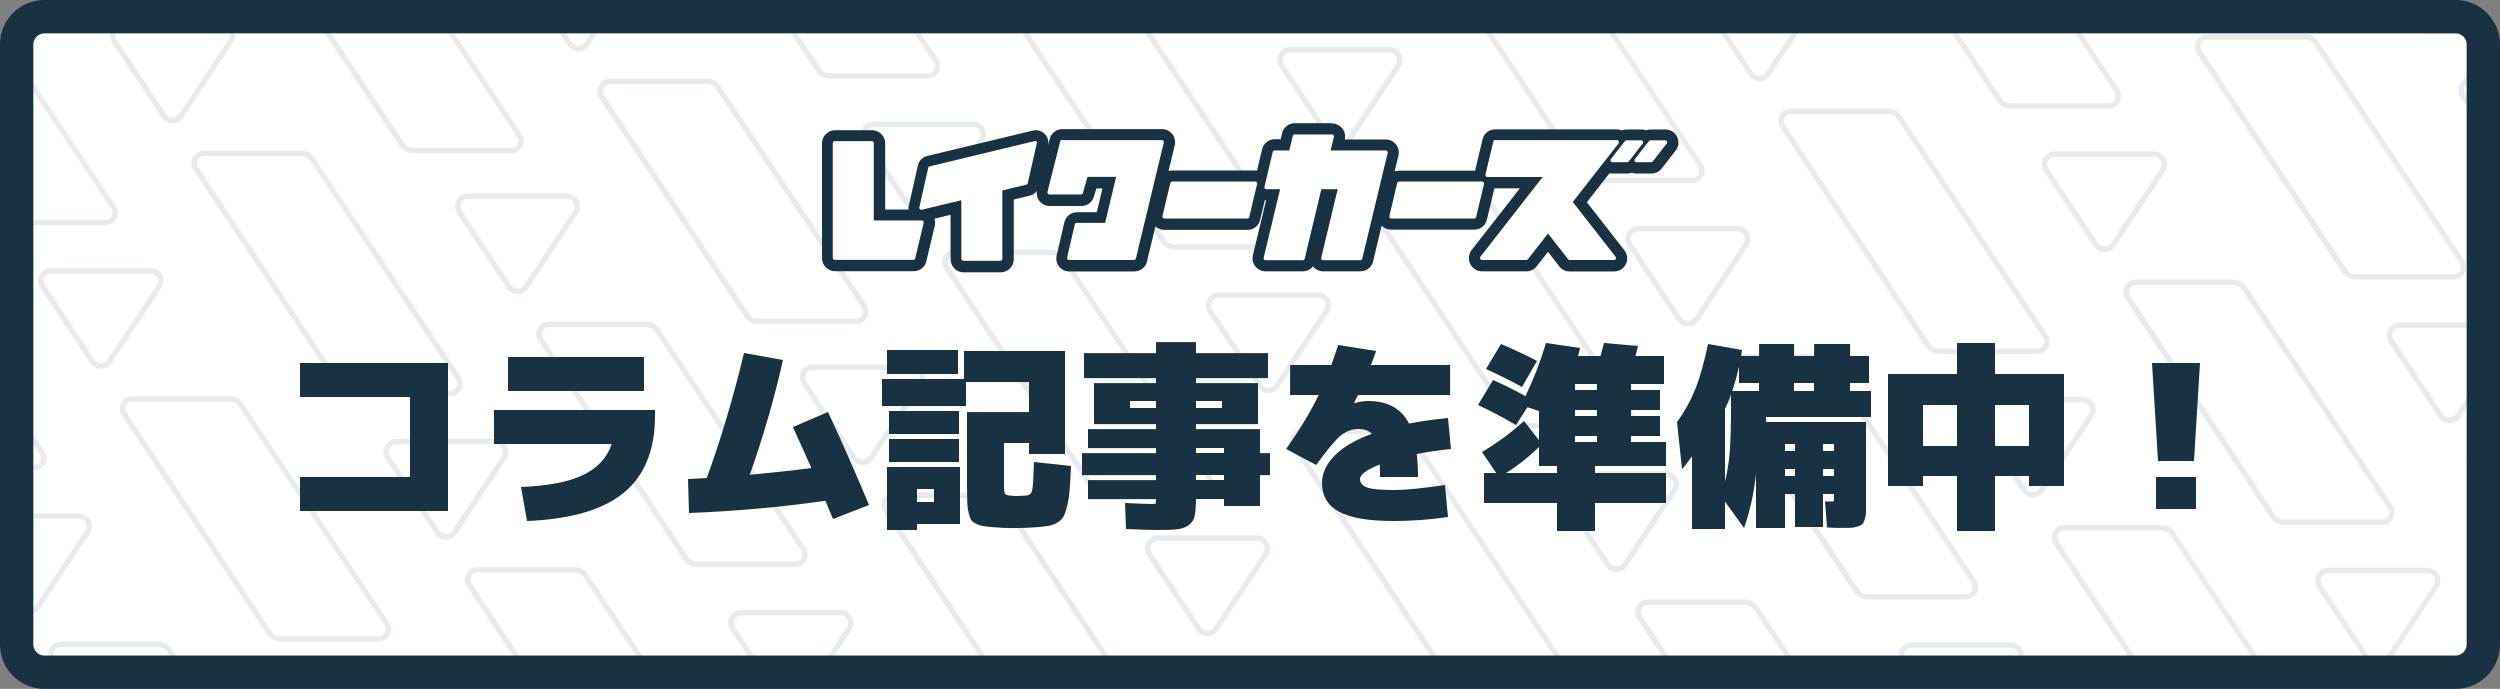 <?xml version="1.0" encoding="UTF-8"?>
<svg id="_レイヤー_2" data-name="レイヤー_2" xmlns="http://www.w3.org/2000/svg" xmlns:xlink="http://www.w3.org/1999/xlink" viewBox="0 0 225 62">
  <rect x="0" y="0" width="225" height="62" fill="#808080" stroke="none"/>
  <defs>
    <style>
      .cls-1 {
        fill: none;
      }

      .cls-2 {
        fill: #193243;
      }

      .cls-3 {
        fill: #fff;
      }

      .cls-4 {
        fill: #183143;
      }

      .cls-5 {
        opacity: .1;
      }

      .cls-6 {
        clip-path: url(#clippath);
      }
    </style>
    <clipPath id="clippath">
      <rect class="cls-1" x="1.5" y="1.5" width="222" height="59" rx="2.5" ry="2.5"/>
    </clipPath>
  </defs>
  <g id="_レイヤー_1-2" data-name="レイヤー_1">
    <rect class="cls-3" x="1.5" y="1.5" width="222" height="59" rx="2.5" ry="2.5"/>
    <path class="cls-4" d="M221,3c.55,0,1,.45,1,1v54c0,.55-.45,1-1,1H4c-.55,0-1-.45-1-1V4c0-.55.45-1,1-1h217M221,0H4C1.79,0,0,1.79,0,4v54c0,2.21,1.79,4,4,4h217c2.21,0,4-1.79,4-4V4c0-2.21-1.79-4-4-4h0Z"/>
    <g class="cls-5">
      <g class="cls-6">
        <g>
          <path class="cls-4" d="M120.54,60.92c.31,0,.61.16.78.42l13.15,19.71c.28.42-.02.97-.52.97h-8.85c-.31,0-.61-.16-.78-.42l-13.07-19.71c-.28-.42.02-.97.52-.97h8.78M120.54,60.42h-8.78c-.42,0-.8.23-.99.59s-.18.81.05,1.15l13.07,19.71c.27.4.72.64,1.2.64h8.85c.42,0,.8-.23.99-.59.2-.37.17-.81-.06-1.16l-13.15-19.71c-.27-.4-.71-.64-1.2-.64h0Z"/>
          <g>
            <path class="cls-4" d="M7.1,46.69c.54,0,.87.6.57,1.05l-4.46,6.72c-.13.2-.35.3-.57.3s-.43-.1-.57-.3l-4.46-6.72c-.3-.45.02-1.05.57-1.05H7.1M7.1,46.19H-1.82c-.44,0-.83.24-1.04.62-.21.38-.18.85.06,1.21l4.46,6.72c.22.33.59.53.98.53s.76-.2.98-.53l4.46-6.72c.24-.36.26-.83.06-1.21-.21-.38-.6-.62-1.04-.62h0Z"/>
            <g>
              <path class="cls-4" d="M-10.36,20.76c.31,0,.61.16.78.42L3.57,40.88c.28.42-.02.97-.52.97H-5.81c-.31,0-.61-.16-.78-.42l-13.07-19.71c-.28-.42.02-.97.52-.97h8.78M-10.36,20.26h-8.78c-.42,0-.8.23-.99.59-.2.37-.18.81.05,1.15l13.07,19.71c.27.4.72.64,1.2.64H3.05c.42,0,.8-.23.99-.59.2-.37.17-.81-.06-1.16l-13.15-19.71c-.27-.4-.71-.64-1.2-.64h0Z"/>
              <path class="cls-4" d="M13.55,24.61c.54,0,.87.6.57,1.05l-4.46,6.72c-.13.2-.35.3-.57.3s-.43-.1-.57-.3l-4.46-6.72c-.3-.45.02-1.05.57-1.05h8.92M13.55,24.11H4.62c-.44,0-.83.24-1.04.62-.21.38-.18.85.06,1.21l4.46,6.72c.22.33.59.53.98.53s.76-.2.98-.53l4.46-6.72c.24-.36.26-.83.06-1.21-.21-.38-.6-.62-1.04-.62h0Z"/>
            </g>
            <g>
              <path class="cls-4" d="M-3.92-1.33c.31,0,.61.16.78.42l13.15,19.71c.28.42-.02.97-.52.97H.63c-.31,0-.61-.16-.78-.42L-13.22-.36c-.28-.42.02-.97.52-.97H-3.92M-3.92-1.83h-8.78c-.42,0-.8.23-.99.59-.2.37-.18.81.05,1.15L-.57,19.63c.27.4.72.64,1.2.64h8.85c.42,0,.8-.23.99-.59.2-.37.17-.81-.06-1.16L-2.73-1.19c-.27-.4-.71-.64-1.2-.64h0Z"/>
              <path class="cls-4" d="M19.99,2.52c.54,0,.87.6.57,1.05l-4.46,6.72c-.13.2-.35.3-.57.3s-.43-.1-.57-.3l-4.46-6.72c-.3-.45.02-1.05.57-1.05h8.92M19.99,2.02h-8.92c-.44,0-.83.24-1.04.62-.21.38-.18.85.06,1.21l4.46,6.72c.22.33.59.53.98.53s.76-.2.98-.53l4.46-6.72c.24-.36.26-.83.06-1.21-.21-.38-.6-.62-1.04-.62h0Z"/>
            </g>
          </g>
          <g>
            <g>
              <path class="cls-4" d="M14.24,58.23c.31,0,.61.16.78.42l13.15,19.71c.28.42-.02.97-.52.97h-8.85c-.31,0-.61-.16-.78-.42l-13.07-19.71c-.28-.42.02-.97.52-.97h8.78M14.24,57.73H5.46c-.42,0-.8.23-.99.59-.2.37-.18.81.05,1.15l13.07,19.71c.27.4.72.64,1.2.64h8.85c.42,0,.8-.23.99-.59.2-.37.17-.81-.06-1.16l-13.15-19.71c-.27-.4-.71-.64-1.2-.64h0Z"/>
              <path class="cls-4" d="M38.15,62.08c.54,0,.87.6.57,1.05l-4.46,6.72c-.13.2-.35.3-.57.3s-.43-.1-.57-.3l-4.46-6.72c-.3-.45.02-1.05.57-1.05h8.92M38.15,61.58h-8.92c-.44,0-.83.24-1.04.62-.21.38-.18.85.06,1.21l4.46,6.72c.22.33.59.53.98.53s.76-.2.98-.53l4.46-6.72c.24-.36.26-.83.06-1.21-.21-.38-.6-.62-1.04-.62h0Z"/>
            </g>
            <g>
              <path class="cls-4" d="M20.68,36.15c.31,0,.61.16.78.42l13.15,19.71c.28.42-.02.97-.52.97h-8.85c-.31,0-.61-.16-.78-.42l-13.07-19.71c-.28-.42.02-.97.52-.97h8.78M20.68,35.65h-8.78c-.42,0-.8.23-.99.59-.2.37-.18.81.05,1.15l13.07,19.71c.27.4.72.64,1.2.64h8.85c.42,0,.8-.23.99-.59.2-.37.17-.81-.06-1.16l-13.15-19.71c-.27-.4-.71-.64-1.2-.64h0Z"/>
              <path class="cls-4" d="M44.59,39.99c.54,0,.87.6.57,1.05l-4.46,6.72c-.13.2-.35.3-.57.3s-.43-.1-.57-.3l-4.46-6.72c-.3-.45.02-1.05.57-1.05h8.92M44.59,39.49h-8.92c-.44,0-.83.24-1.04.62-.21.38-.18.85.06,1.21l4.46,6.72c.22.33.59.53.98.53s.76-.2.98-.53l4.46-6.72c.24-.36.26-.83.06-1.21-.21-.38-.6-.62-1.04-.62h0Z"/>
            </g>
            <g>
              <path class="cls-4" d="M27.13,14.06c.31,0,.61.16.78.42l13.15,19.71c.28.42-.02.97-.52.97h-8.85c-.31,0-.61-.16-.78-.42l-13.07-19.71c-.28-.42.02-.97.52-.97h8.78M27.13,13.56h-8.78c-.42,0-.8.23-.99.59-.2.37-.18.81.05,1.15l13.07,19.71c.27.4.72.64,1.2.64h8.85c.42,0,.8-.23.99-.59.2-.37.17-.81-.06-1.16l-13.15-19.71c-.27-.4-.71-.64-1.2-.64h0Z"/>
              <path class="cls-4" d="M51.04,17.9c.54,0,.87.6.57,1.05l-4.46,6.72c-.13.2-.35.3-.57.3s-.43-.1-.57-.3l-4.46-6.72c-.3-.45.02-1.05.57-1.05h8.92M51.04,17.4h-8.92c-.44,0-.83.24-1.04.62-.21.38-.18.85.06,1.21l4.46,6.72c.22.33.59.53.98.53s.76-.2.98-.53l4.46-6.72c.24-.36.26-.83.06-1.21-.21-.38-.6-.62-1.04-.62h0Z"/>
            </g>
          </g>
          <g>
            <g>
              <path class="cls-4" d="M51.73,51.53c.31,0,.61.16.78.42l13.15,19.71c.28.42-.02.97-.52.97h-8.85c-.31,0-.61-.16-.78-.42l-13.07-19.71c-.28-.42.02-.97.52-.97h8.78M51.73,51.03h-8.78c-.42,0-.8.23-.99.59-.2.37-.18.81.05,1.15l13.07,19.71c.27.4.72.64,1.2.64h8.85c.42,0,.8-.23.99-.59.2-.37.17-.81-.06-1.16l-13.15-19.71c-.27-.4-.71-.64-1.2-.64h0Z"/>
              <path class="cls-4" d="M75.64,55.38c.54,0,.87.6.57,1.05l-4.46,6.72c-.13.2-.35.3-.57.3s-.43-.1-.57-.3l-4.46-6.72c-.3-.45.02-1.05.57-1.05h8.92M75.64,54.88h-8.92c-.44,0-.83.24-1.04.62-.21.38-.18.85.06,1.21l4.46,6.72c.22.33.59.53.98.53s.76-.2.98-.53l4.46-6.72c.24-.36.26-.83.06-1.21-.21-.38-.6-.62-1.04-.62h0Z"/>
            </g>
            <g>
              <path class="cls-4" d="M58.17,29.44c.31,0,.61.16.78.42l13.15,19.71c.28.42-.02.97-.52.97h-8.85c-.31,0-.61-.16-.78-.42l-13.07-19.71c-.28-.42.02-.97.52-.97h8.78M58.17,28.94h-8.78c-.42,0-.8.23-.99.59-.2.37-.18.81.05,1.15l13.07,19.71c.27.4.72.64,1.2.64h8.85c.42,0,.8-.23.99-.59.2-.37.17-.81-.06-1.16l-13.15-19.71c-.27-.4-.71-.64-1.2-.64h0Z"/>
              <path class="cls-4" d="M82.08,33.29c.54,0,.87.6.57,1.05l-4.46,6.72c-.13.2-.35.3-.57.3s-.43-.1-.57-.3l-4.46-6.72c-.3-.45.02-1.05.57-1.05h8.92M82.08,32.79h-8.92c-.44,0-.83.24-1.04.62-.21.38-.18.85.06,1.21l4.46,6.72c.22.33.59.53.98.53s.76-.2.98-.53l4.46-6.72c.24-.36.26-.83.06-1.21-.21-.38-.6-.62-1.04-.62h0Z"/>
            </g>
          </g>
          <g>
            <path class="cls-4" d="M89.22,44.83c.31,0,.61.16.78.42l13.15,19.71c.28.42-.02.97-.52.97h-8.85c-.31,0-.61-.16-.78-.42l-13.07-19.71c-.28-.42.02-.97.52-.97h8.78M89.22,44.33h-8.78c-.42,0-.8.23-.99.59-.2.37-.18.81.05,1.15l13.07,19.71c.27.4.72.64,1.2.64h8.85c.42,0,.8-.23.99-.59s.17-.81-.06-1.16l-13.15-19.71c-.27-.4-.71-.64-1.2-.64h0Z"/>
            <path class="cls-4" d="M113.13,48.68c.54,0,.87.6.57,1.05l-4.46,6.72c-.13.2-.35.3-.57.3s-.43-.1-.57-.3l-4.46-6.72c-.3-.45.02-1.05.57-1.05h8.92M113.13,48.18h-8.92c-.44,0-.83.24-1.04.62-.21.38-.18.85.06,1.21l4.46,6.72c.22.33.59.53.98.53s.76-.2.98-.53l4.46-6.72c.24-.36.26-.83.06-1.21s-.6-.62-1.04-.62h0Z"/>
          </g>
          <g>
            <g>
              <path class="cls-4" d="M126.02,39.06c.31,0,.61.16.78.42l13.15,19.71c.28.42-.02.97-.52.97h-8.85c-.31,0-.61-.16-.78-.42l-13.07-19.71c-.28-.42.02-.97.52-.97h8.78M126.02,38.56h-8.78c-.42,0-.8.23-.99.59-.2.37-.18.81.05,1.15l13.07,19.71c.27.4.72.64,1.2.64h8.85c.42,0,.8-.23.99-.59.2-.37.17-.81-.06-1.16l-13.15-19.71c-.27-.4-.71-.64-1.2-.64h0Z"/>
              <path class="cls-4" d="M149.93,42.91c.54,0,.87.6.57,1.05l-4.46,6.72c-.13.2-.35.3-.57.3s-.43-.1-.57-.3l-4.46-6.72c-.3-.45.02-1.05.57-1.05h8.92M149.93,42.41h-8.92c-.44,0-.83.24-1.04.62-.21.38-.18.85.06,1.21l4.46,6.72c.22.33.59.53.98.53s.76-.2.98-.53l4.46-6.72c.24-.36.26-.83.06-1.21-.21-.38-.6-.62-1.04-.62h0Z"/>
            </g>
            <g>
              <path class="cls-4" d="M138.9-5.11c.31,0,.61.16.78.42l13.15,19.71c.28.42-.02.97-.52.97h-8.85c-.31,0-.61-.16-.78-.42l-13.07-19.71c-.28-.42.02-.97.52-.97h8.78M138.9-5.61h-8.78c-.42,0-.8.23-.99.59-.2.37-.18.81.05,1.15l13.07,19.71c.27.4.72.64,1.2.64h8.85c.42,0,.8-.23.99-.59.2-.37.17-.81-.06-1.16l-13.15-19.71c-.27-.4-.71-.64-1.2-.64h0Z"/>
              <path class="cls-4" d="M162.81-1.27c.54,0,.87.6.57,1.05l-4.46,6.72c-.13.2-.35.3-.57.3s-.43-.1-.57-.3l-4.46-6.72c-.3-.45.02-1.05.57-1.05h8.92M162.81-1.77h-8.92c-.44,0-.83.24-1.04.62-.21.38-.18.85.06,1.21l4.46,6.72c.22.33.59.53.98.53s.76-.2.98-.53L163.8.07c.24-.36.26-.83.06-1.21-.21-.38-.6-.62-1.04-.62h0Z"/>
            </g>
            <g>
              <path class="cls-4" d="M132.46,16.98c.31,0,.61.16.78.42l13.15,19.71c.28.42-.02.97-.52.97h-8.85c-.31,0-.61-.16-.78-.42l-13.07-19.71c-.28-.42.02-.97.52-.97h8.78M132.46,16.48h-8.78c-.42,0-.8.23-.99.59-.2.37-.18.81.05,1.15l13.07,19.71c.27.4.72.64,1.2.64h8.85c.42,0,.8-.23.99-.59.2-.37.17-.81-.06-1.16l-13.15-19.71c-.27-.4-.71-.64-1.2-.64h0Z"/>
              <path class="cls-4" d="M156.37,20.82c.54,0,.87.6.57,1.05l-4.46,6.72c-.13.2-.35.3-.57.3s-.43-.1-.57-.3l-4.46-6.72c-.3-.45.02-1.05.57-1.05h8.92M156.37,20.32h-8.92c-.44,0-.83.24-1.04.62-.21.38-.18.85.06,1.21l4.46,6.72c.22.33.59.53.98.53s.76-.2.98-.53l4.46-6.72c.24-.36.26-.83.06-1.21-.21-.38-.6-.62-1.04-.62h0Z"/>
            </g>
          </g>
          <g>
            <g>
              <path class="cls-4" d="M157.06,54.45c.31,0,.61.16.78.42l13.15,19.71c.28.42-.02.97-.52.97h-8.85c-.31,0-.61-.16-.78-.42l-13.07-19.71c-.28-.42.02-.97.52-.97h8.78M157.06,53.95h-8.78c-.42,0-.8.23-.99.59-.2.37-.18.81.05,1.15l13.07,19.71c.27.4.72.64,1.2.64h8.85c.42,0,.8-.23.99-.59.2-.37.17-.81-.06-1.16l-13.15-19.71c-.27-.4-.71-.64-1.2-.64h0Z"/>
              <path class="cls-4" d="M180.97,58.3c.54,0,.87.6.57,1.05l-4.46,6.72c-.13.2-.35.3-.57.3s-.43-.1-.57-.3l-4.46-6.72c-.3-.45.02-1.05.57-1.05h8.92M180.97,57.8h-8.92c-.44,0-.83.24-1.04.62-.21.38-.18.85.06,1.21l4.46,6.72c.22.33.59.53.98.53s.76-.2.98-.53l4.46-6.72c.24-.36.26-.83.06-1.21-.21-.38-.6-.62-1.04-.62h0Z"/>
            </g>
            <g>
              <path class="cls-4" d="M169.95,10.27c.31,0,.61.16.78.42l13.15,19.71c.28.42-.02.97-.52.97h-8.85c-.31,0-.61-.16-.78-.42l-13.07-19.71c-.28-.42.02-.97.52-.97h8.78M169.95,9.77h-8.78c-.42,0-.8.23-.99.59-.2.37-.18.81.05,1.15l13.07,19.71c.27.4.71.64,1.2.64h8.85c.42,0,.8-.23.99-.59.2-.37.17-.81-.06-1.16l-13.15-19.71c-.27-.4-.71-.64-1.2-.64h0Z"/>
              <path class="cls-4" d="M193.86,14.12c.54,0,.87.6.57,1.05l-4.46,6.72c-.13.2-.35.3-.57.3s-.43-.1-.57-.3l-4.46-6.72c-.3-.45.02-1.05.57-1.05h8.92M193.86,13.62h-8.92c-.44,0-.83.24-1.04.62-.21.38-.18.85.06,1.21l4.46,6.72c.22.33.59.53.98.53s.76-.2.98-.53l4.46-6.72c.24-.36.26-.83.06-1.21-.21-.38-.6-.62-1.04-.62h0Z"/>
            </g>
            <g>
              <path class="cls-4" d="M176.39-11.81c.31,0,.61.16.78.42l13.15,19.71c.28.42-.02.97-.52.97h-8.85c-.31,0-.61-.16-.78-.42l-13.07-19.71c-.28-.42.02-.97.52-.97h8.78M176.39-12.31h-8.78c-.42,0-.8.23-.99.59-.2.37-.18.81.05,1.15l13.07,19.71c.27.4.72.64,1.2.64h8.85c.42,0,.8-.23.99-.59.2-.37.17-.81-.06-1.16l-13.15-19.71c-.27-.4-.71-.64-1.2-.64h0Z"/>
              <path class="cls-4" d="M200.3-7.97c.54,0,.87.6.57,1.05l-4.46,6.72c-.13.2-.35.3-.57.3s-.43-.1-.57-.3l-4.46-6.72c-.3-.45.02-1.05.57-1.05h8.92M200.3-8.47h-8.92c-.44,0-.83.24-1.04.62-.21.38-.18.85.06,1.21L194.86.09c.22.33.59.53.98.53s.76-.2.98-.53l4.46-6.72c.24-.36.26-.83.06-1.21-.21-.38-.6-.62-1.04-.62h0Z"/>
            </g>
            <g>
              <path class="cls-4" d="M163.51,32.36c.31,0,.61.16.78.42l13.15,19.71c.28.42-.02.97-.52.97h-8.85c-.31,0-.61-.16-.78-.42l-13.07-19.71c-.28-.42.02-.97.52-.97h8.78M163.51,31.86h-8.78c-.42,0-.8.23-.99.59s-.18.81.05,1.15l13.07,19.71c.27.4.72.64,1.2.64h8.85c.42,0,.8-.23.99-.59.2-.37.17-.81-.06-1.16l-13.15-19.71c-.27-.4-.71-.64-1.2-.64h0Z"/>
              <path class="cls-4" d="M187.42,36.21c.54,0,.87.6.57,1.05l-4.46,6.72c-.13.2-.35.3-.57.3s-.43-.1-.57-.3l-4.46-6.72c-.3-.45.02-1.05.57-1.05h8.92M187.42,35.71h-8.92c-.44,0-.83.24-1.04.62s-.18.85.06,1.21l4.46,6.72c.22.33.59.53.98.53s.76-.2.98-.53l4.46-6.72c.24-.36.26-.83.06-1.21s-.6-.62-1.04-.62h0Z"/>
            </g>
          </g>
          <g>
            <g>
              <path class="cls-4" d="M201,25.66c.31,0,.61.16.78.42l13.15,19.71c.28.42-.02.97-.52.97h-8.85c-.31,0-.61-.16-.78-.42l-13.07-19.71c-.28-.42.02-.97.52-.97h8.78M201,25.16h-8.78c-.42,0-.8.23-.99.59-.2.37-.18.81.05,1.15l13.07,19.71c.27.4.72.64,1.2.64h8.85c.42,0,.8-.23.99-.59.2-.37.17-.81-.06-1.16l-13.15-19.71c-.27-.4-.71-.64-1.2-.64h0Z"/>
              <path class="cls-4" d="M224.91,29.51c.54,0,.87.6.57,1.05l-4.46,6.72c-.13.2-.35.3-.57.3s-.43-.1-.57-.3l-4.46-6.72c-.3-.45.02-1.05.57-1.05h8.92M224.91,29.01h-8.92c-.44,0-.83.24-1.04.62s-.18.85.06,1.21l4.46,6.72c.22.33.59.53.98.53s.76-.2.98-.53l4.46-6.72c.24-.36.26-.83.06-1.21s-.6-.62-1.04-.62h0Z"/>
            </g>
            <g>
              <path class="cls-4" d="M207.44,3.57c.31,0,.61.16.78.42l13.15,19.71c.28.42-.02.97-.52.97h-8.85c-.31,0-.61-.16-.78-.42l-13.07-19.71c-.28-.42.02-.97.52-.97h8.78M207.44,3.07h-8.78c-.42,0-.8.23-.99.59-.2.37-.18.81.05,1.15l13.07,19.71c.27.4.71.64,1.2.64h8.85c.42,0,.8-.23.99-.59.2-.37.17-.81-.06-1.16l-13.15-19.71c-.27-.4-.71-.64-1.2-.64h0Z"/>
              <path class="cls-4" d="M231.35,7.42c.54,0,.87.6.57,1.05l-4.46,6.72c-.13.2-.35.3-.57.3s-.43-.1-.57-.3l-4.46-6.72c-.3-.45.02-1.05.57-1.05h8.92M231.35,6.92h-8.92c-.44,0-.83.24-1.04.62-.21.38-.18.85.06,1.21l4.46,6.72c.22.33.59.53.98.53s.76-.2.98-.53l4.46-6.72c.24-.36.26-.83.06-1.21-.21-.38-.6-.62-1.04-.62h0Z"/>
            </g>
            <path class="cls-4" d="M213.88-18.52c.31,0,.61.16.78.42l13.15,19.71c.28.42-.02.97-.52.97h-8.85c-.31,0-.61-.16-.78-.42l-13.07-19.71c-.28-.42.02-.97.52-.97h8.78M213.88-19.02h-8.78c-.42,0-.8.23-.99.59-.2.37-.18.81.05,1.15l13.07,19.71c.27.4.72.64,1.2.64h8.85c.42,0,.8-.23.99-.59.2-.37.17-.81-.06-1.16l-13.15-19.71c-.27-.4-.71-.64-1.2-.64h0Z"/>
            <g>
              <path class="cls-4" d="M194.55,47.75c.31,0,.61.16.78.42l13.15,19.71c.28.42-.02.97-.52.97h-8.85c-.31,0-.61-.16-.78-.42l-13.07-19.71c-.28-.42.02-.97.52-.97h8.78M194.55,47.25h-8.78c-.42,0-.8.23-.99.59-.2.37-.18.81.05,1.15l13.07,19.71c.27.4.72.64,1.2.64h8.85c.42,0,.8-.23.99-.59.2-.37.17-.81-.06-1.16l-13.15-19.71c-.27-.4-.71-.64-1.2-.64h0Z"/>
              <path class="cls-4" d="M218.46,51.59c.54,0,.87.6.57,1.05l-4.46,6.72c-.13.2-.35.3-.57.3s-.43-.1-.57-.3l-4.46-6.72c-.3-.45.02-1.05.57-1.05h8.92M218.46,51.09h-8.92c-.44,0-.83.24-1.04.62-.21.38-.18.85.06,1.21l4.46,6.72c.22.33.59.53.98.53s.76-.2.98-.53l4.46-6.72c.24-.36.26-.83.06-1.21-.21-.38-.6-.62-1.04-.62h0Z"/>
            </g>
          </g>
          <path class="cls-4" d="M232.04,41.04c.31,0,.61.16.78.42l13.15,19.71c.28.42-.02.97-.52.97h-8.85c-.31,0-.61-.16-.78-.42l-13.07-19.71c-.28-.42.02-.97.52-.97h8.78M232.04,40.54h-8.78c-.42,0-.8.23-.99.59-.2.37-.18.81.05,1.15l13.07,19.71c.27.4.72.64,1.2.64h8.85c.42,0,.8-.23.99-.59.2-.37.17-.81-.06-1.16l-13.15-19.71c-.27-.4-.71-.64-1.2-.64h0Z"/>
          <g>
            <path class="cls-4" d="M32.61-7.8c.31,0,.61.16.78.42l13.15,19.71c.28.42-.02.97-.52.97h-8.85c-.31,0-.61-.16-.78-.42L23.31-6.83c-.28-.42.02-.97.52-.97h8.78M32.61-8.3h-8.78c-.42,0-.8.23-.99.59s-.18.81.05,1.15l13.07,19.71c.27.4.72.64,1.2.64h8.85c.42,0,.8-.23.99-.59.2-.37.17-.81-.06-1.16l-13.15-19.71c-.27-.4-.71-.64-1.2-.64h0Z"/>
            <path class="cls-4" d="M56.52-3.96c.54,0,.87.6.57,1.05l-4.46,6.72c-.13.2-.35.3-.57.3s-.43-.1-.57-.3l-4.46-6.72c-.3-.45.02-1.05.57-1.05h8.92M56.52-4.46h-8.92c-.44,0-.83.24-1.04.62-.21.38-.18.85.06,1.21l4.46,6.72c.22.33.59.53.98.53s.76-.2.98-.53l4.46-6.72c.24-.36.26-.83.06-1.21-.21-.38-.6-.62-1.04-.62h0Z"/>
          </g>
          <g>
            <g>
              <path class="cls-4" d="M63.65,7.58c.31,0,.61.16.78.42l13.15,19.71c.28.42-.02.97-.52.97h-8.85c-.31,0-.61-.16-.78-.42l-13.07-19.71c-.28-.42.02-.97.52-.97h8.78M63.65,7.08h-8.78c-.42,0-.8.23-.99.59s-.18.81.05,1.15l13.07,19.71c.27.4.72.64,1.2.64h8.85c.42,0,.8-.23.99-.59.2-.37.17-.81-.06-1.16l-13.15-19.71c-.27-.4-.71-.64-1.2-.64h0Z"/>
              <path class="cls-4" d="M87.56,11.43c.54,0,.87.6.57,1.05l-4.46,6.72c-.13.2-.35.3-.57.3s-.43-.1-.57-.3l-4.46-6.72c-.3-.45.02-1.05.57-1.05h8.92M87.56,10.93h-8.92c-.44,0-.83.24-1.04.62-.21.38-.18.85.06,1.21l4.46,6.72c.22.33.59.53.98.53s.76-.2.98-.53l4.46-6.72c.24-.36.26-.83.06-1.21-.21-.38-.6-.62-1.04-.62h0Z"/>
            </g>
            <path class="cls-4" d="M70.1-14.51c.31,0,.61.16.78.42l13.15,19.71c.28.42-.02.97-.52.97h-8.85c-.31,0-.61-.16-.78-.42l-13.07-19.71c-.28-.42.02-.97.52-.97h8.78M70.1-15.01h-8.78c-.42,0-.8.23-.99.59-.2.37-.18.81.05,1.15l13.07,19.71c.27.4.72.64,1.2.64h8.85c.42,0,.8-.23.99-.59.2-.37.17-.81-.06-1.16l-13.15-19.71c-.27-.4-.71-.64-1.2-.64h0Z"/>
          </g>
          <g>
            <g>
              <path class="cls-4" d="M94.7,22.97c.31,0,.61.16.78.42l13.15,19.71c.28.42-.02.97-.52.97h-8.85c-.31,0-.61-.16-.78-.42l-13.07-19.71c-.28-.42.02-.97.52-.97h8.78M94.7,22.47h-8.78c-.42,0-.8.23-.99.59-.2.37-.18.81.05,1.15l13.07,19.71c.27.4.72.64,1.2.64h8.85c.42,0,.8-.23.99-.59.2-.37.17-.81-.06-1.16l-13.15-19.71c-.27-.4-.71-.64-1.2-.64h0Z"/>
              <path class="cls-4" d="M118.61,26.81c.54,0,.87.6.57,1.05l-4.46,6.72c-.13.2-.35.3-.57.3s-.43-.1-.57-.3l-4.46-6.72c-.3-.45.02-1.05.57-1.05h8.92M118.61,26.31h-8.92c-.44,0-.83.24-1.04.62-.21.38-.18.85.06,1.21l4.46,6.72c.22.33.59.53.98.53s.76-.2.98-.53l4.46-6.72c.24-.36.26-.83.06-1.21-.21-.38-.6-.62-1.04-.62h0Z"/>
            </g>
            <path class="cls-4" d="M107.59-21.21c.31,0,.61.16.78.42L121.52-1.08c.28.42-.02.97-.52.97h-8.85c-.31,0-.61-.16-.78-.42l-13.07-19.71c-.28-.42.02-.97.52-.97h8.78M107.59-21.71h-8.78c-.42,0-.8.23-.99.59-.2.37-.18.81.05,1.15L110.94-.25c.27.4.72.64,1.2.64h8.85c.42,0,.8-.23.99-.59.2-.37.17-.81-.06-1.16l-13.15-19.71c-.27-.4-.71-.64-1.2-.64h0Z"/>
            <g>
              <path class="cls-4" d="M101.14.88c.31,0,.61.16.78.42l13.15,19.71c.28.42-.02.97-.52.97h-8.85c-.31,0-.61-.16-.78-.42L91.85,1.85c-.28-.42.02-.97.52-.97h8.78M101.14.38h-8.78c-.42,0-.8.23-.99.59-.2.37-.18.81.05,1.15l13.07,19.71c.27.4.72.64,1.2.64h8.85c.42,0,.8-.23.99-.59.2-.37.17-.81-.06-1.16L102.34,1.02c-.27-.4-.71-.64-1.2-.64h0Z"/>
              <path class="cls-4" d="M125.05,4.73c.54,0,.87.6.57,1.05l-4.46,6.72c-.13.2-.35.3-.57.3s-.43-.1-.57-.3l-4.46-6.72c-.3-.45.02-1.05.57-1.05h8.92M125.05,4.23h-8.92c-.44,0-.83.24-1.04.62-.21.38-.18.85.06,1.21l4.46,6.72c.22.33.59.53.98.53s.76-.2.98-.53l4.46-6.72c.24-.36.26-.83.06-1.21-.21-.38-.6-.62-1.04-.62h0Z"/>
            </g>
          </g>
        </g>
      </g>
    </g>
    <g>
      <path class="cls-4" d="M40.32,32.67v13.32h-13.32v-3.06h9.9v-7.2h-9.9v-3.06h13.32Z"/>
      <path class="cls-4" d="M55.06,39.96h-10.6v-3.06h14.49v.54c0,3.05-.93,5.35-2.79,6.89s-4.77,2.4-8.73,2.56l-.54-3.06c2.41-.1,4.27-.45,5.57-1.07,1.3-.62,2.17-1.55,2.6-2.8ZM45.72,35.19v-3.06h12.24v3.06h-12.24Z"/>
      <path class="cls-4" d="M71.37,38.43l3.15-1.35c1.31,2.81,2.54,5.6,3.69,8.37l-3.24,1.26c-.05-.12-.15-.37-.31-.75s-.29-.67-.37-.89c-4.07.58-8.16.94-12.28,1.1l-.09-3.06c.4-.01.96-.04,1.69-.09,1.28-3.53,2.4-7.28,3.35-11.25l3.51.63c-.77,3.41-1.76,6.85-2.99,10.33,1.97-.18,3.82-.38,5.54-.61-.14-.34-.7-1.57-1.66-3.69Z"/>
      <path class="cls-4" d="M79.38,36.54v-2.43h7.38v-2.52h9.09v9.27h-3.24v-.99h-2.25v3.78c0,.42.03.68.08.77.05.1.21.16.46.18.16.02.37.04.63.04.08,0,.35-.01.81-.04.3-.02.48-.17.55-.44.07-.27.12-1.13.17-2.58l3.33.36c-.04.86-.07,1.56-.12,2.1-.04.53-.11,1.02-.22,1.45-.1.43-.21.76-.32.97-.11.22-.29.4-.53.55-.24.15-.49.25-.74.3s-.6.09-1.04.13c-.76.06-1.51.09-2.25.09-.6,0-1.23-.03-1.89-.09-.4-.04-.69-.07-.89-.11-.2-.04-.4-.11-.6-.22-.2-.11-.34-.22-.41-.35-.07-.13-.14-.34-.21-.64-.07-.3-.11-.62-.12-.96-.01-.34-.02-.81-.02-1.41v-6.66h5.58v-2.7h-5.67v2.16h-7.56ZM79.83,33.66v-2.16h6.39v2.16h-6.39ZM82.53,47.16v.54h-2.7v-5.67h6.57v5.13h-3.87ZM80.01,39.06v-2.07h6.3v2.07h-6.3ZM80.01,41.58v-2.07h6.3v2.07h-6.3ZM82.53,45.18h1.53v-1.17h-1.53v1.17Z"/>
      <path class="cls-4" d="M113.4,45.54h-3.24v-.63h-2.52c-.01.67-.05,1.18-.12,1.51-.07.34-.24.61-.51.82-.28.21-.62.34-1.03.39-.41.05-1.03.07-1.85.07-.52,0-1.45-.03-2.79-.09l-.09-2.34c1.22.06,2.03.09,2.43.09.18,0,.29-.01.31-.04.03-.03.05-.13.05-.31v-.09h-6.12v-1.71h6.12v-.45h-6.66v-1.98h6.66v-.45h-6.12v-1.71h6.12v-.45h-5.58v-3.69h5.58v-.45h-6.48v-2.25h6.48v-.99h3.6v.99h6.48v2.25h-6.48v.45h5.58v3.69h-5.58v.45h5.76v2.16h.9v1.98h-.9v2.79ZM101.7,36.72h2.34v-.63h-2.34v.63ZM107.64,36.72h2.34v-.63h-2.34v.63ZM107.64,40.77h2.52v-.45h-2.52v.45ZM107.64,43.2h2.52v-.45h-2.52v.45Z"/>
      <path class="cls-4" d="M121.86,36.27l.02.02c.43-.13.85-.2,1.24-.2,1.78,0,3.01.68,3.69,2.03,1.02-.2,2.19-.37,3.51-.5l.27,2.79c-1.02.1-2.05.25-3.08.45.07.61.11,1.3.11,2.07h-3.42c0-.53,0-.91-.02-1.13-1.19.48-1.78.92-1.78,1.31,0,.35.21.6.63.76.42.16,1.23.23,2.43.23,1.04,0,2.57-.15,4.59-.45l.27,2.88c-1.64.24-3.26.36-4.86.36-2.3,0-3.96-.28-4.97-.85-1.01-.56-1.51-1.42-1.51-2.57,0-.86.37-1.68,1.12-2.45.74-.77,1.87-1.43,3.37-1.98-.28-.29-.69-.43-1.24-.43s-1.1.2-1.58.6c-.48.4-1.21,1.28-2.2,2.64l-2.7-1.44c1.27-1.81,2.25-3.43,2.93-4.86h-2.57v-2.7h3.71c.3-.84.5-1.44.61-1.8l3.42.54c-.1.29-.25.71-.47,1.26h7.13v2.7h-8.28c-.05.07-.11.19-.19.35-.08.16-.13.29-.17.37Z"/>
      <path class="cls-4" d="M146.79,39.78h3.15v2.16h-6.39v.63h6.39v2.7h-6.39v2.52h-3.42v-2.52h-6.57v-2.7h1.1l-1.28-1.89c1.46-.88,2.72-1.81,3.78-2.79l1.35,1.73v-2.63l-1.04-.34-1.03,1.6c-1.15-.67-2.29-1.27-3.42-1.8l1.35-2.25c1.13.5,2.1.99,2.92,1.46.73-1.52,1.35-3.12,1.85-4.79l3.06.45c-.08.36-.14.6-.18.72h2.02c.14-.5.25-.89.32-1.17l3.06.27c-.1.41-.17.71-.23.9h2.57v2.52h-2.97v.54h2.61v1.8h-2.61v.54h2.61v1.8h-2.61v.54ZM133.74,33.21l1.35-2.25c1.18.5,2.26,1.01,3.24,1.53l-1.35,2.34c-.86-.48-1.94-1.02-3.24-1.62ZM135.54,42.57h4.59v-.63h-1.62v-1.71c-.94.92-1.93,1.7-2.97,2.34ZM143.73,35.1v-.54h-1.98v.54h1.98ZM143.73,37.44v-.54h-1.98v.54h1.98ZM143.73,39.24h-1.98v.54h1.98v-.54Z"/>
      <path class="cls-4" d="M166.5,32.04h1.71v2.43h-1.71v.72h1.89v2.34h-9.45v.45h9v7.02c0,.47,0,.82,0,1.04,0,.23-.04.46-.11.68-.07.23-.13.38-.21.45s-.22.14-.44.22c-.22.07-.44.11-.67.12-.22,0-.55,0-1,0-.31,0-.67-.01-1.08-.04l-.18-2.34h.63c.1,0,.15-.01.16-.04.01-.03.02-.13.02-.31v-.32h-.99v2.97h-2.52v-2.97h-.9v3.06h-2.61v-4.84c-.19,1.73-.55,3.34-1.08,4.84l-1.71-2.38v2.47h-2.97v-6.55c-.38.55-.68.94-.9,1.15l-.45-4.23c.66-.89,1.2-1.86,1.63-2.92.43-1.06.81-2.42,1.16-4.1l3.06.54c-.01.06-.03.15-.04.27-.02.12-.03.21-.04.27h1.62v-1.08h3.15v1.08h1.8v-1.08h3.24v1.08ZM155.25,43.33c.22-.88.36-1.78.43-2.72.07-.94.11-2.29.11-4.07v-1.03c-.16.44-.34.88-.54,1.31v6.5ZM158.31,35.19v-.72h-1.8v-1.49c-.16.73-.36,1.47-.61,2.21h2.41ZM161.55,40.59v-.63h-.9v.63h.9ZM161.55,42.21h-.9v.63h.9v-.63ZM161.46,35.19h1.8v-.72h-1.8v.72ZM164.07,40.59h.99v-.63h-.99v.63ZM164.07,42.21v.63h.99v-.63h-.99Z"/>
      <path class="cls-4" d="M173.07,42.84v.9h-3.15v-10.08h6.21v-2.79h3.42v2.79h6.21v10.08h-3.15v-.9h-3.06v4.95h-3.42v-4.95h-3.06ZM173.07,40.14h3.06v-3.69h-3.06v3.69ZM182.61,40.14v-3.69h-3.06v3.69h3.06Z"/>
      <path class="cls-4" d="M193.68,32.67h4.32l-.54,8.82h-3.24l-.54-8.82ZM194.04,45.81v-2.88h3.6v2.88h-3.6Z"/>
    </g>
    <g>
      <path class="cls-2" d="M124.89,13.74l-2.29,9.53c-.02.08-.09.13-.17.13h-3.35c-.11,0-.2-.11-.17-.22l1.48-6.17h-1.47l-1.5,6.26c-.02.08-.09.13-.17.13h-3.35c-.11,0-.2-.11-.17-.22l1.48-6.17h-1.24c-.11,0-.2-.11-.17-.22l.75-3.14c.02-.08.09-.13.17-.13h1.32l.31-1.31c.02-.08.09-.13.17-.13h3.35c.11,0,.2.11.17.22l-.29,1.23h4.96c.11,0,.2.11.17.22ZM132.85,19.53l.71-2.98c.03-.11-.06-.22-.17-.22h-7.47c-.08,0-.15.06-.17.13l-.71,2.98c-.03.11.06.22.17.22h7.47c.08,0,.15-.06.17-.13ZM112.43,19.53l.71-2.98c.03-.11-.06-.22-.17-.22h-7.47c-.08,0-.15.06-.17.13l-.71,2.98c-.03.11.06.22.17.22h7.47c.08,0,.15-.06.17-.13ZM102.24,23.28l2.51-10.44c.03-.11-.06-.22-.17-.22h-8.98c-.08,0-.15.05-.17.13l-1.15,4.56c-.03.11.06.22.17.22h2.85c.08,0,.15-.05.17-.13l.42-1.45h2.57l-.99,4.14h-2.56c-.08,0-.15.06-.17.14l-.69,2.98c-.03.11.06.22.17.22h5.85c.08,0,.15-.06.17-.13ZM92.4,16.62s.08-.05.09-.09l.83-3.66c.02-.09-.06-.17-.15-.15l-9.52,2.29s-.08.05-.09.09l-.81,3.59c-.03.13.09.24.21.21l3.57-.86v5.27c0,.1.08.18.18.18h3.33c.1,0,.18-.08.18-.18v-6.15l2.19-.53ZM82.37,23.24l.76-3.19c.03-.11-.06-.22-.17-.22h-4.32v-6.96c0-.1-.08-.18-.18-.18h-3.33c-.1,0-.18.08-.18.18v10.33c0,.1.08.18.18.18h7.07c.08,0,.15-.06.17-.14ZM134.57,12.61c-.08,0-.15.06-.17.14l-.71,2.98c-.03.11.06.22.17.22h4.98l-5.6,7.17c-.1.12,0,.3.15.3h3.98c.05,0,.11-.02.14-.07l1.81-2.31,1.81,2.31s.08.07.14.07h4c.15,0,.23-.17.14-.28l-3.86-4.94,4.11-5.26c.1-.12,0-.3-.15-.3h-10.94ZM147.71,12.63h-1.33c-.05,0-.11.02-.14.07l-1.26,1.62c-.09.12,0,.28.14.28h1.33c.05,0,.11-.02.14-.07l1.26-1.62c.09-.12,0-.28-.14-.28ZM149.87,12.63h-1.33c-.05,0-.11.02-.14.07l-1.26,1.62c-.09.12,0,.28.14.28h1.33c.05,0,.11-.02.14-.07l1.26-1.62c.09-.12,0-.28-.14-.28Z"/>
      <path class="cls-3" d="M86.7,23.98c-.37,0-.68-.3-.68-.68v-4.64l-2.88.69c.14.04.26.12.35.23.13.16.18.37.13.58l-.76,3.19c-.07.31-.34.52-.66.52h-7.07c-.37,0-.68-.3-.68-.68v-10.33c0-.37.3-.68.68-.68h3.33c.37,0,.68.3.68.68v6.46h3.5c-.1-.04-.18-.11-.25-.2-.13-.16-.18-.37-.13-.57l.81-3.59c.05-.23.23-.42.47-.47l9.57-2.31h.09c.19,0,.37.08.49.23.12.15.16.34.12.53l-.83,3.66c-.05.23-.23.41-.46.47l-1.81.44v5.76c0,.37-.3.68-.68.68h-3.33ZM141.26,23.91c-.21,0-.41-.1-.53-.26l-1.42-1.81-1.41,1.81c-.13.17-.32.26-.53.26h-3.98c-.26,0-.5-.15-.62-.39s-.09-.51.08-.72l4.97-6.36h-3.75c0,.08,0,.15-.01.23l-.71,2.98c-.08.31-.35.52-.66.52h-7.48c-.21,0-.4-.09-.53-.26s-.18-.37-.13-.58l.71-2.98c.08-.31.35-.52.66-.52h7.27c0-.07,0-.15.01-.22l.71-2.98c.07-.31.34-.52.66-.52h10.94c.17,0,.32.06.44.17.12-.1.27-.15.43-.15h1.33c.16,0,.3.05.42.14.12-.09.26-.14.41-.14h1.33c.26,0,.49.15.61.38.12.23.09.51-.07.71l-1.26,1.62c-.13.16-.33.26-.53.26h-1.33c-.16,0-.3-.05-.42-.14-.12.09-.26.14-.42.14h-1.33c-.16,0-.3-.05-.42-.14l-2.52,3.23,3.62,4.64c.16.2.19.48.08.71-.11.23-.35.38-.61.38h-4ZM119.08,23.91c-.21,0-.4-.09-.53-.26s-.17-.37-.13-.58l1.33-5.56h-.44l-1.41,5.87c-.07.3-.34.52-.66.52h-3.35c-.21,0-.4-.09-.53-.26-.13-.16-.17-.38-.12-.58l1.33-5.55h-.6c-.19,0-.37-.08-.5-.22l-.56,2.35c-.07.31-.34.52-.66.52h-7.47c-.21,0-.4-.09-.53-.26s-.18-.37-.13-.58l.71-2.98c.07-.31.34-.52.66-.52h7.48c.19,0,.37.08.5.22l.6-2.51c.08-.31.35-.52.66-.52h.93l.22-.92c.08-.31.35-.52.66-.52h3.35c.21,0,.4.09.53.26s.18.37.13.58l-.15.61h4.32c.21,0,.4.09.53.26.13.16.18.37.13.58l-2.29,9.53c-.07.3-.34.52-.66.52h-3.35ZM96.22,23.91c-.21,0-.4-.09-.53-.26-.13-.16-.18-.37-.13-.57l.69-2.98c.07-.31.34-.52.66-.52h2.17l.75-3.14h-1.56l-.32,1.09c-.08.29-.35.49-.65.49h-2.85c-.21,0-.4-.09-.53-.26s-.17-.38-.12-.58l1.15-4.56c.07-.3.34-.51.66-.51h8.98c.21,0,.4.09.53.26s.18.37.13.58l-2.51,10.44c-.07.31-.34.52-.66.52h-5.85Z"/>
      <path class="cls-2" d="M119.88,12.09c.11,0,.2.11.17.22l-.29,1.23h4.96c.11,0,.2.11.17.22l-2.29,9.53c-.02.08-.09.13-.17.13h-3.35c-.11,0-.2-.11-.17-.22l1.48-6.17h-1.47l-1.5,6.26c-.02.08-.09.13-.17.13h-3.35c-.11,0-.2-.11-.17-.22l1.48-6.17h-1.24c-.11,0-.2-.11-.17-.22l.75-3.14c.02-.08.09-.13.17-.13h1.32l.31-1.31c.02-.08.09-.13.17-.13h3.35M95.59,12.61h8.98c.11,0,.2.11.17.22l-2.51,10.44c-.02.08-.09.13-.17.13h-5.85c-.11,0-.2-.11-.17-.22l.69-2.98c.02-.08.09-.14.17-.14h2.56s.99-4.14.99-4.14h-2.57l-.42,1.45c-.02.08-.09.13-.17.13h-2.85c-.11,0-.2-.11-.17-.22l1.15-4.56c.02-.08.09-.13.17-.13M134.57,12.61h10.94c.16,0,.24.18.15.31l-4.11,5.26,3.86,4.94c.09.12,0,.28-.14.28h-4c-.05,0-.11-.02-.14-.07l-1.81-2.31-1.81,2.31s-.08.07-.14.07h-3.98c-.16,0-.24-.18-.15-.3l5.6-7.17h-4.98c-.11,0-.2-.11-.17-.22l.71-2.98c.02-.08.09-.14.17-.14M149.87,12.63c.15,0,.23.17.14.28l-1.26,1.62s-.08.07-.14.07h-1.33c-.15,0-.23-.17-.14-.28l1.26-1.62s.08-.07.14-.07h1.33M147.71,12.63c.15,0,.23.17.14.28l-1.26,1.62s-.08.07-.14.07h-1.33c-.15,0-.23-.17-.14-.28l1.26-1.62s.08-.07.14-.07h1.33M78.46,12.7c.1,0,.18.08.18.18v6.96h4.32c.11,0,.2.11.17.22l-.76,3.19c-.02.08-.09.14-.17.14h-7.07c-.1,0-.18-.08-.18-.18v-10.33c0-.1.08-.18.18-.18h3.33M93.2,12.71c.08,0,.14.07.12.15l-.83,3.66s-.05.08-.09.09l-2.19.53v6.15c0,.1-.08.18-.18.18h-3.33c-.1,0-.18-.08-.18-.18v-5.27l-3.57.86s-.03,0-.04,0c-.11,0-.2-.1-.17-.22l.81-3.59s.05-.08.09-.09l9.52-2.29s.02,0,.03,0M133.39,16.34c.11,0,.2.11.17.22l-.71,2.98c-.02.08-.09.13-.17.13h-7.47c-.11,0-.2-.11-.17-.22l.71-2.98c.02-.08.09-.13.17-.13h7.47M112.97,16.34c.11,0,.2.11.17.22l-.71,2.98c-.02.08-.09.13-.17.13h-7.47c-.11,0-.2-.11-.17-.22l.71-2.98c.02-.08.09-.13.17-.13h7.47M119.88,11.09h-3.35c-.55,0-1.02.37-1.14.9l-.13.54h-.53c-.55,0-1.02.37-1.14.9l-.46,1.92c-.05,0-.1-.01-.16-.01h-7.47c-.11,0-.23.02-.33.05l.56-2.32c.08-.35,0-.72-.22-1-.22-.28-.56-.45-.92-.45h-8.98s0,0,0,0c-.54,0-1.01.37-1.14.89l-.22.89.07-.31c.08-.34,0-.68-.22-.95-.21-.27-.54-.42-.88-.42h-.12l-.14.03-9.52,2.29c-.42.1-.74.42-.83.85l-.81,3.59c-.03.13-.04.25-.02.38h-2.11v-5.96c0-.65-.53-1.18-1.18-1.18h-3.33c-.65,0-1.18.53-1.18,1.18v10.33c0,.65.53,1.18,1.18,1.18h7.07c.55,0,1.02-.37,1.14-.9l.76-3.19c.05-.21.04-.43-.02-.64l1.44-.35v4c0,.65.53,1.18,1.18,1.18h3.33c.65,0,1.18-.53,1.18-1.18v-5.37l1.43-.35c.27-.06.5-.22.65-.44-.06.33.03.66.23.92.22.29.56.45.93.45h2.85c.52,0,.98-.35,1.13-.85l.21-.73h.55l-.51,2.14h-1.77c-.55,0-1.02.37-1.15.91l-.69,2.98c-.08.35,0,.72.22,1,.22.28.56.44.92.44h5.85c.55,0,1.02-.37,1.14-.9l.76-3.16c.22.21.5.32.81.32h7.47c.55,0,1.02-.37,1.14-.9l.42-1.76s.08,0,.12,0l-1.19,4.94c-.08.35,0,.72.22,1,.22.28.56.45.92.45h3.35c.37,0,.7-.17.92-.44.22.28.56.44.92.44h3.35c.55,0,1.02-.37,1.14-.9l.77-3.22c.22.24.53.37.86.37h7.47c.55,0,1.02-.37,1.14-.9l.68-2.82h2.29l-4.34,5.55c-.28.36-.33.84-.13,1.25.2.41.61.67,1.07.67h3.98c.36,0,.7-.16.93-.45l1.02-1.3,1.02,1.31c.22.29.56.45.93.45h4c.45,0,.86-.25,1.06-.66.2-.41.15-.88-.13-1.24l-3.38-4.33,2.04-2.61c.08.02.17.03.26.03h1.33c.14,0,.28-.03.42-.07.13.05.27.07.42.07h1.33c.36,0,.7-.16.93-.45l1.26-1.62c.28-.36.33-.83.13-1.24-.2-.41-.6-.66-1.06-.66h-1.33c-.14,0-.28.03-.42.07-.13-.05-.27-.07-.42-.07h-1.33c-.15,0-.29.03-.42.08-.14-.06-.29-.09-.45-.09h-10.94s0,0,0,0h0c-.55,0-1.02.37-1.14.9l-.67,2.82h-6.84c-.14,0-.28.02-.4.07l.34-1.43c.08-.35,0-.72-.22-1-.22-.28-.56-.45-.92-.45h-3.69c.08-.35,0-.71-.22-.99-.22-.28-.56-.45-.92-.45h0Z"/>
    </g>
  </g>
</svg>